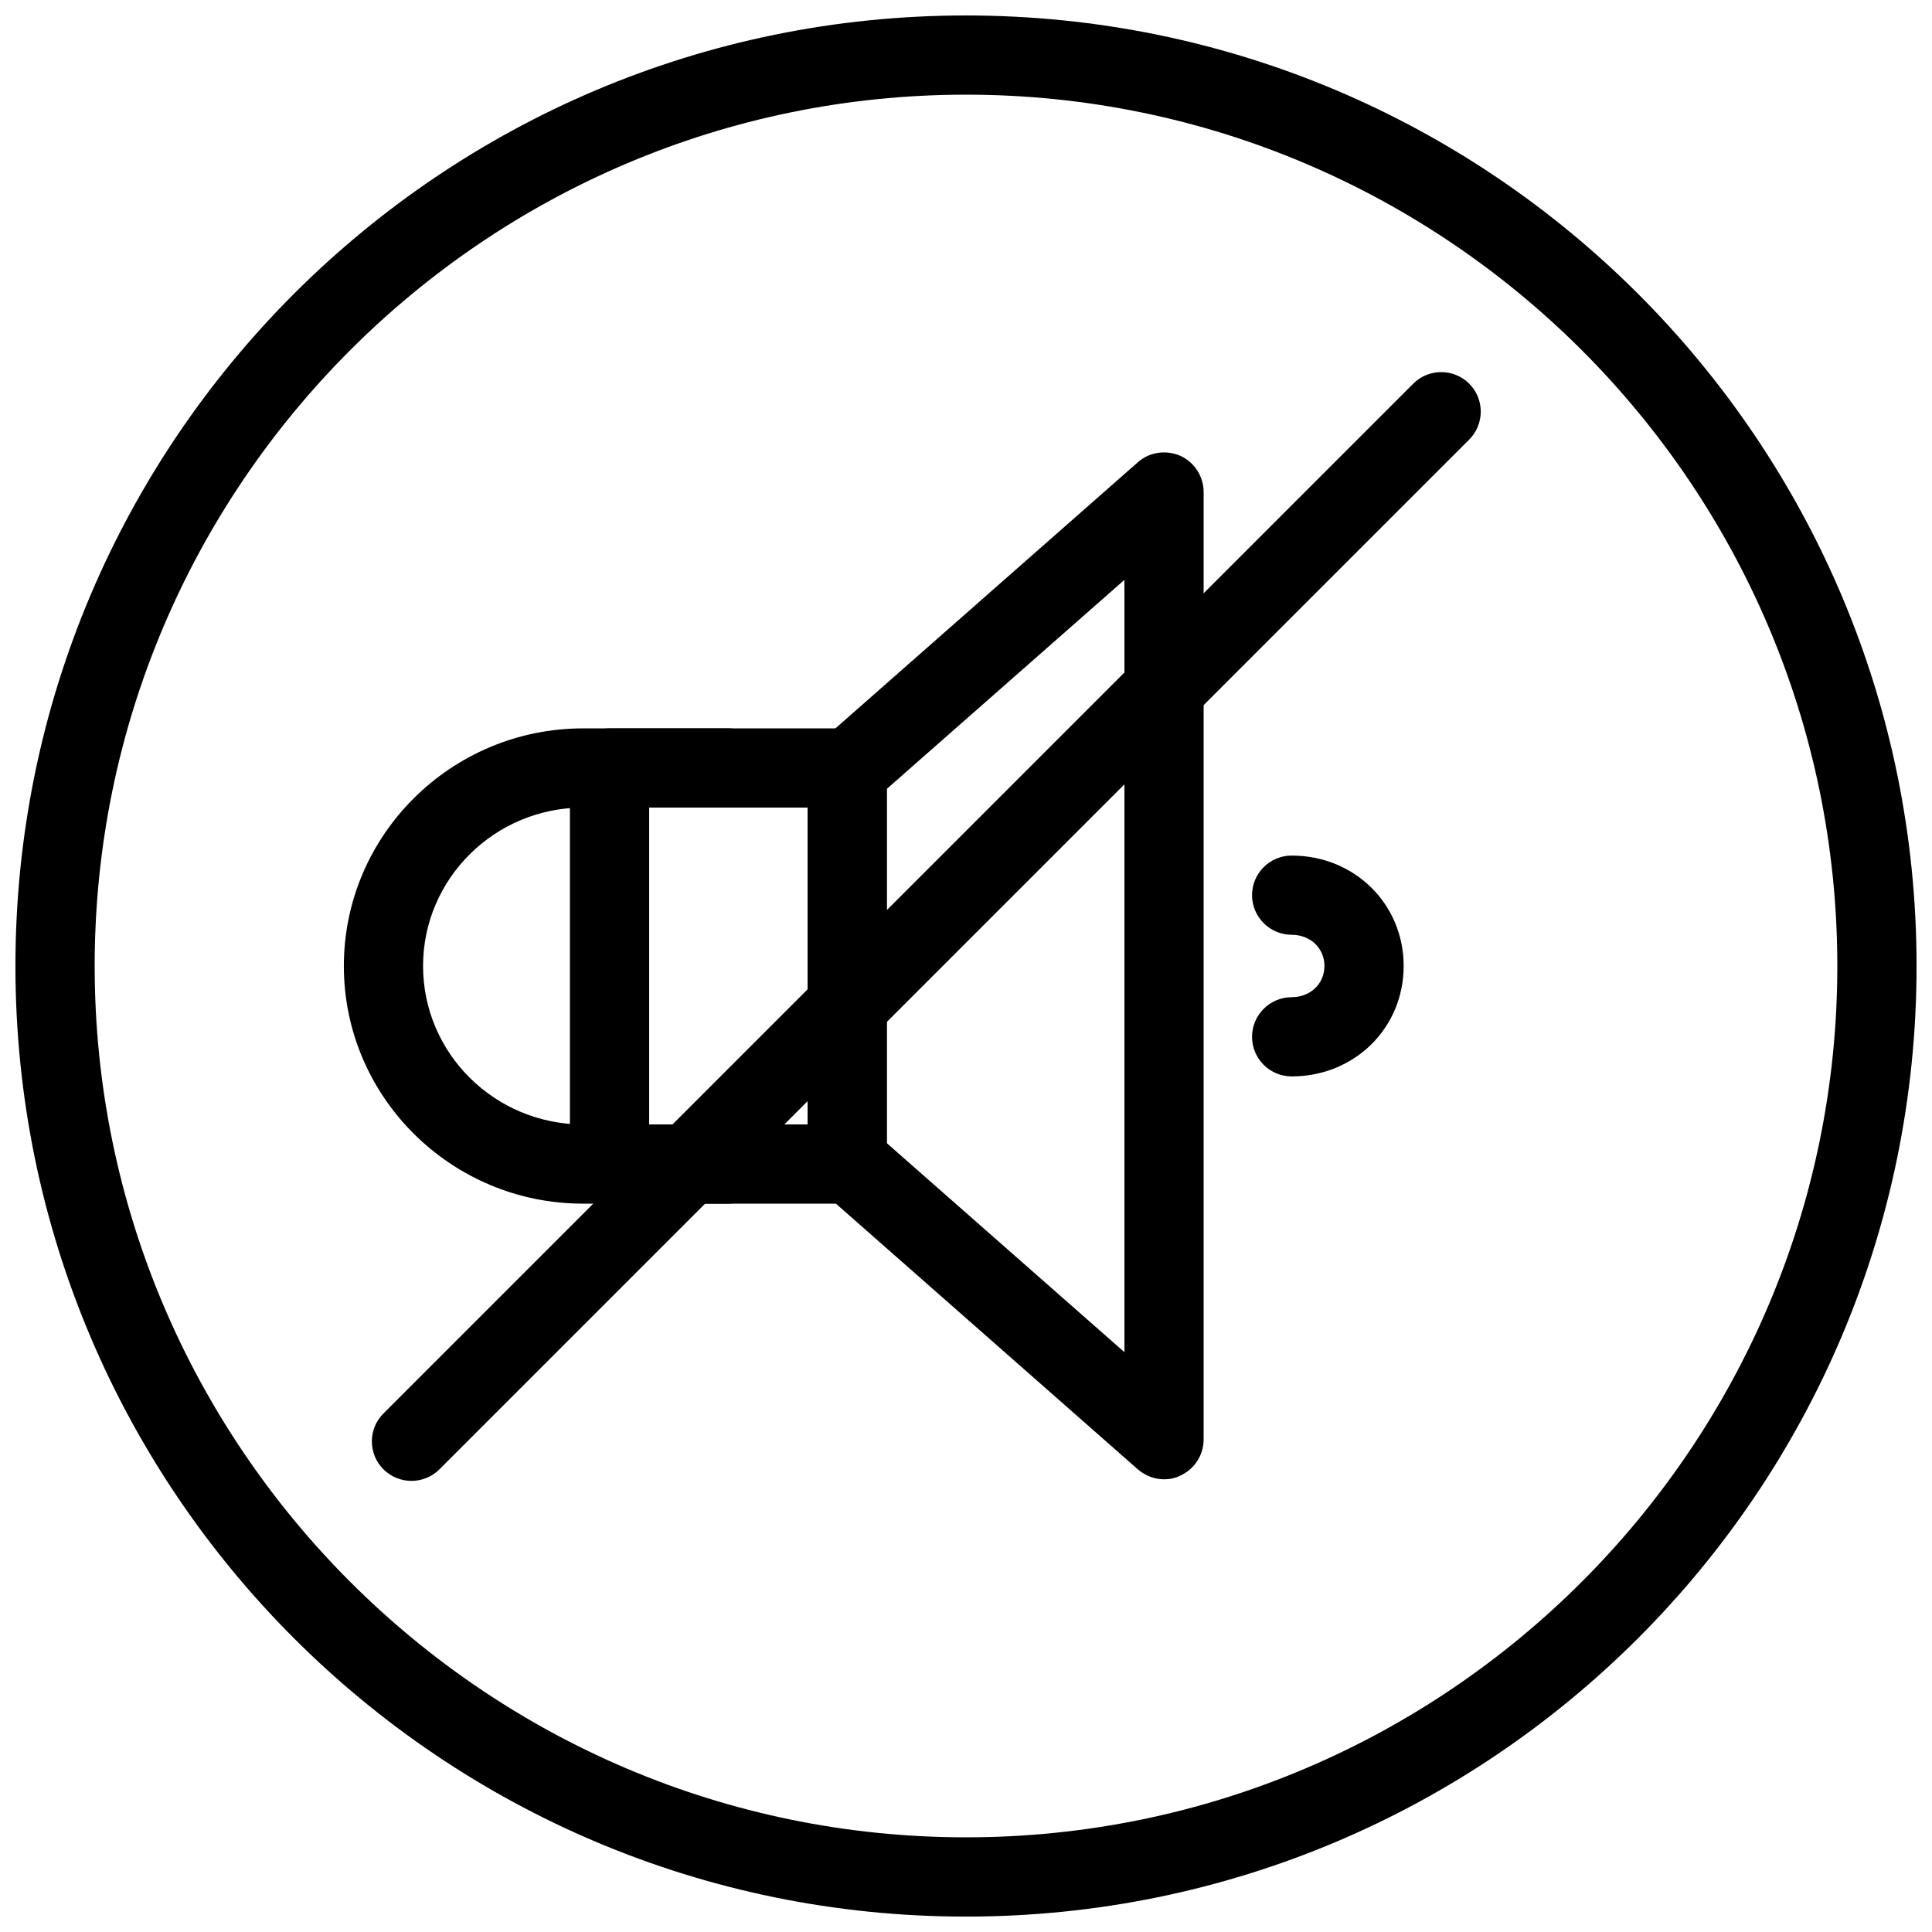 <?xml version="1.0" encoding="UTF-8"?>
<!-- The Best Svg Icon site in the world: iconSvg.co, Visit us! https://iconsvg.co -->
<svg width="800px" height="800px" version="1.1" viewBox="144 144 512 512" xmlns="http://www.w3.org/2000/svg">
 <defs>
  <clipPath id="a">
   <path d="m148.09 148.09h503.81v503.81h-503.81z"/>
  </clipPath>
 </defs>
 <g clip-path="url(#a)">
  <path d="m400 169.09c127.3 0 230.91 103.6 230.91 230.91s-103.62 230.91-230.91 230.91c-127.32 0-230.91-103.6-230.91-230.91s103.6-230.91 230.91-230.91zm0-20.992c-139.11 0-251.91 112.79-251.91 251.91 0 139.11 112.79 251.91 251.91 251.91 139.11 0 251.91-112.79 251.91-251.91 0-139.11-112.79-251.91-251.91-251.91z"/>
 </g>
 <path d="m368.51 462.98h-62.977c-5.793 0-10.496-4.703-10.496-10.496v-104.96c0-5.793 4.703-10.496 10.496-10.496h62.977c5.793 0 10.496 4.703 10.496 10.496v104.96c0 5.793-4.703 10.496-10.496 10.496zm-52.48-20.992h41.984v-83.969h-41.984z"/>
 <path d="m452.48 536.03c-2.5 0-4.953-0.945-6.926-2.625l-83.969-73.891c-2.266-1.996-3.57-4.828-3.57-7.871v-103.39c0-3.066 1.301-5.879 3.57-7.871l83.969-73.891c3.066-2.731 7.496-3.316 11.25-1.699 3.758 1.723 6.172 5.5 6.172 9.594v251.09c0 4.113-2.414 7.871-6.172 9.574-1.363 0.691-2.856 0.988-4.324 0.988zm-73.473-89.09 62.977 55.398v-204.67l-62.977 55.398z"/>
 <path d="m337.02 462.98h-38.477c-34.973 0-63.418-28.254-63.418-62.977s28.445-62.977 63.418-62.977h38.477c5.793 0 10.496 4.703 10.496 10.496s-4.703 10.496-10.496 10.496h-38.477c-23.387 0-42.426 18.809-42.426 41.984s19.02 41.984 42.426 41.984h38.477c5.793 0 10.496 4.703 10.496 10.496s-4.703 10.496-10.496 10.496z"/>
 <path d="m486.3 429.26c-5.793 0-10.496-4.703-10.496-10.496 0-5.75 4.703-10.496 10.496-10.496 4.953 0 8.691-3.547 8.691-8.27s-3.738-8.27-8.691-8.27c-5.793 0-10.496-4.746-10.496-10.496 0-5.793 4.703-10.496 10.496-10.496 16.648 0 29.684 12.805 29.684 29.262s-13.035 29.262-29.684 29.262z"/>
 <path d="m253.05 536.45c-2.688 0-5.375-1.027-7.43-3.066-4.094-4.051-4.094-10.746 0-14.801l272.9-272.9c4.074-4.094 10.746-4.094 14.84 0 4.074 4.051 4.074 10.746 0 14.801l-272.9 272.9c-2.035 2.035-4.723 3.066-7.41 3.066z"/>
</svg>